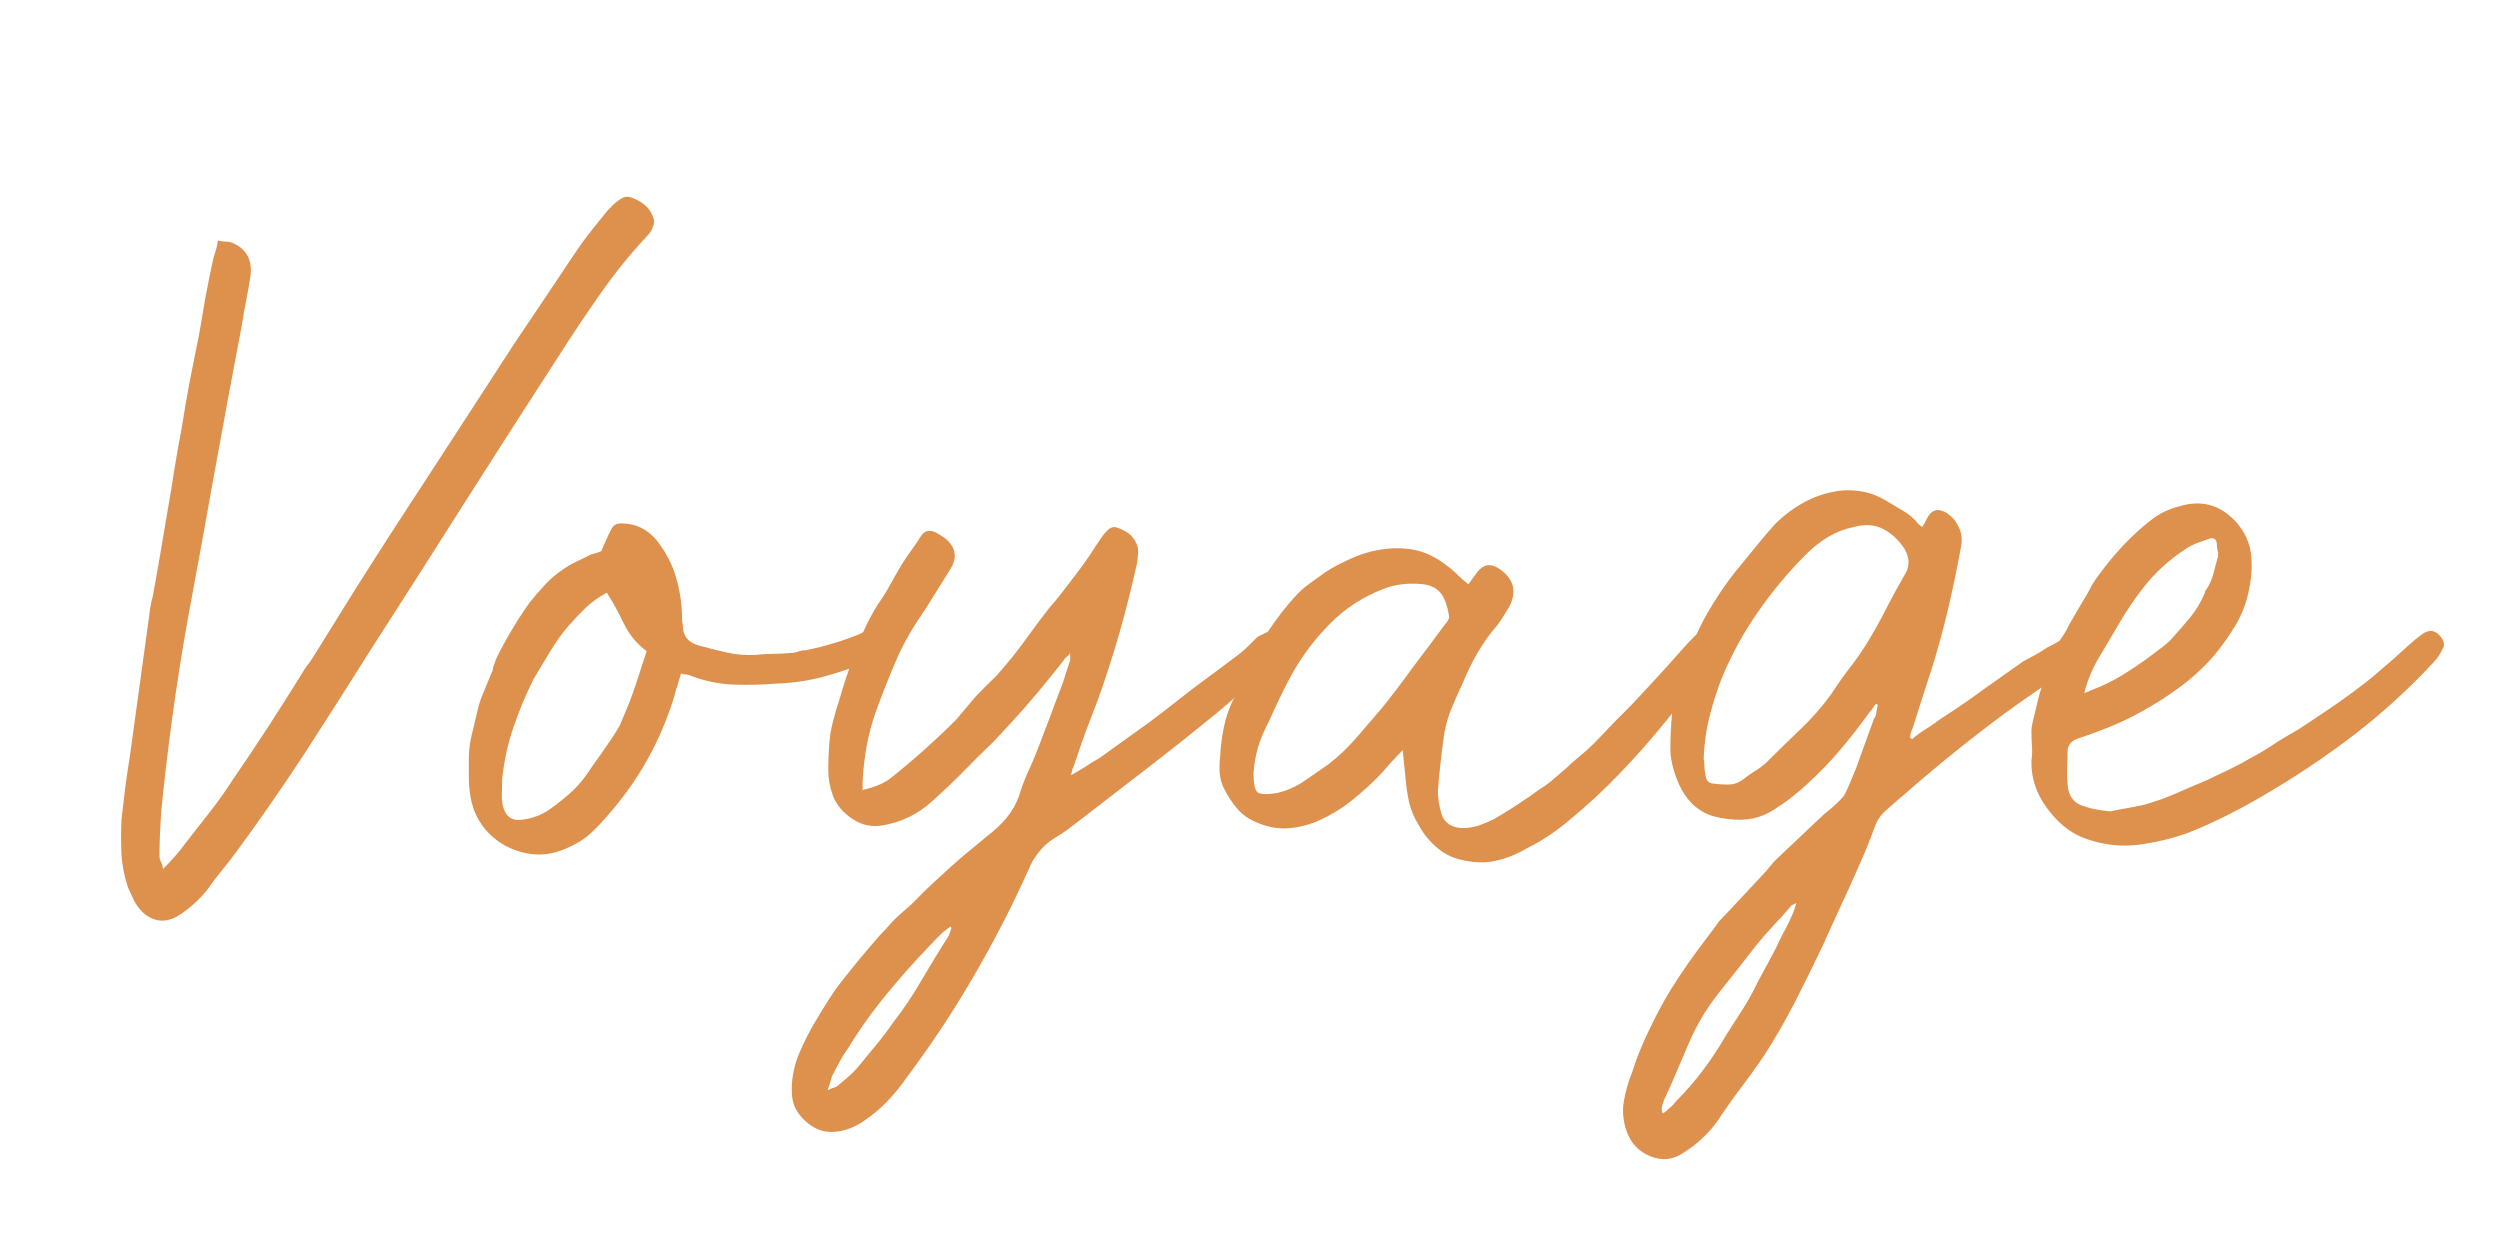 <?xml version="1.0" encoding="UTF-8"?> <svg xmlns="http://www.w3.org/2000/svg" xmlns:xlink="http://www.w3.org/1999/xlink" width="200" zoomAndPan="magnify" viewBox="0 0 150 75" height="100" preserveAspectRatio="xMidYMid meet" version="1.0"><defs><g></g></defs><g fill="#de904d" fill-opacity="1"><g transform="translate(5.069, 50.465)"><g><path d="M 7.672 -34.688 C 7.711 -34.914 7.77 -35.129 7.844 -35.328 C 7.914 -35.535 7.969 -35.77 8 -36.031 C 8.156 -35.988 8.305 -35.969 8.453 -35.969 C 8.598 -35.969 8.727 -35.945 8.844 -35.906 C 9.727 -35.539 10.098 -34.859 9.953 -33.859 C 9.879 -33.379 9.797 -32.906 9.703 -32.438 C 9.609 -31.977 9.523 -31.504 9.453 -31.016 C 8.891 -28.055 8.336 -25.082 7.797 -22.094 C 7.266 -19.113 6.723 -16.141 6.172 -13.172 C 5.836 -11.285 5.539 -9.395 5.281 -7.5 C 5.02 -5.613 4.797 -3.723 4.609 -1.828 C 4.578 -1.391 4.551 -0.938 4.531 -0.469 C 4.508 -0.008 4.5 0.457 4.5 0.938 C 4.5 1.02 4.523 1.113 4.578 1.219 C 4.641 1.332 4.688 1.484 4.719 1.672 C 5.281 1.109 5.742 0.57 6.109 0.062 C 6.598 -0.57 7.082 -1.191 7.562 -1.797 C 8.039 -2.41 8.484 -3.035 8.891 -3.672 C 9.598 -4.703 10.297 -5.742 10.984 -6.797 C 11.672 -7.859 12.348 -8.926 13.016 -10 C 13.117 -10.188 13.234 -10.363 13.359 -10.531 C 13.492 -10.695 13.617 -10.875 13.734 -11.062 C 14.516 -12.32 15.289 -13.57 16.062 -14.812 C 16.844 -16.051 17.641 -17.301 18.453 -18.562 C 19.68 -20.457 20.906 -22.336 22.125 -24.203 C 23.344 -26.078 24.566 -27.961 25.797 -29.859 C 26.422 -30.785 27.039 -31.707 27.656 -32.625 C 28.27 -33.551 28.891 -34.477 29.516 -35.406 C 29.816 -35.852 30.125 -36.27 30.438 -36.656 C 30.75 -37.051 31.07 -37.453 31.406 -37.859 C 31.445 -37.898 31.539 -37.992 31.688 -38.141 C 31.832 -38.285 32.004 -38.422 32.203 -38.547 C 32.41 -38.68 32.645 -38.691 32.906 -38.578 C 33.57 -38.316 33.984 -37.91 34.141 -37.359 C 34.211 -37.211 34.191 -37.023 34.078 -36.797 C 34.035 -36.648 33.926 -36.484 33.75 -36.297 C 32.75 -35.223 31.832 -34.094 31 -32.906 C 30.164 -31.719 29.359 -30.516 28.578 -29.297 C 26.68 -26.367 24.797 -23.43 22.922 -20.484 C 21.055 -17.535 19.18 -14.598 17.297 -11.672 C 15.992 -9.598 14.676 -7.531 13.344 -5.469 C 12.008 -3.414 10.617 -1.406 9.172 0.562 C 8.879 0.969 8.57 1.363 8.25 1.75 C 7.938 2.133 7.633 2.535 7.344 2.953 C 6.852 3.547 6.297 4.047 5.672 4.453 C 4.891 4.93 4.164 4.875 3.5 4.281 C 3.281 4.062 3.102 3.82 2.969 3.562 C 2.844 3.301 2.723 3.039 2.609 2.781 C 2.391 2.113 2.258 1.445 2.219 0.781 C 2.188 0.113 2.188 -0.57 2.219 -1.281 C 2.289 -1.906 2.363 -2.531 2.438 -3.156 C 2.52 -3.789 2.613 -4.426 2.719 -5.062 C 2.906 -6.426 3.094 -7.785 3.281 -9.141 C 3.469 -10.492 3.656 -11.859 3.844 -13.234 C 3.875 -13.453 3.906 -13.691 3.938 -13.953 C 3.977 -14.211 4.035 -14.473 4.109 -14.734 C 4.266 -15.586 4.414 -16.445 4.562 -17.312 C 4.707 -18.188 4.852 -19.051 5 -19.906 C 5.145 -20.719 5.281 -21.539 5.406 -22.375 C 5.539 -23.207 5.688 -24.031 5.844 -24.844 C 5.988 -25.77 6.148 -26.707 6.328 -27.656 C 6.516 -28.602 6.703 -29.539 6.891 -30.469 C 7.004 -31.164 7.125 -31.867 7.25 -32.578 C 7.383 -33.285 7.523 -33.988 7.672 -34.688 Z M 7.672 -34.688 "></path></g></g></g><g fill="#de904d" fill-opacity="1"><g transform="translate(30.301, 50.465)"><g><path d="M 22.797 -12.062 C 22.941 -11.656 22.848 -11.344 22.516 -11.125 C 22.398 -11.008 22.211 -10.914 21.953 -10.844 C 21.066 -10.469 20.148 -10.148 19.203 -9.891 C 18.266 -9.629 17.312 -9.484 16.344 -9.453 C 15.457 -9.379 14.566 -9.359 13.672 -9.391 C 12.785 -9.43 11.914 -9.617 11.062 -9.953 C 10.988 -9.984 10.906 -10 10.812 -10 C 10.719 -10 10.633 -10.02 10.562 -10.062 C 10.488 -9.801 10.414 -9.555 10.344 -9.328 C 10.27 -9.109 10.211 -8.91 10.172 -8.734 C 9.359 -6.055 8.039 -3.68 6.219 -1.609 C 5.883 -1.203 5.523 -0.82 5.141 -0.469 C 4.754 -0.113 4.301 0.172 3.781 0.391 C 2.926 0.797 2.07 0.906 1.219 0.719 C 0.363 0.531 -0.352 0.145 -0.938 -0.438 C -1.531 -1.031 -1.906 -1.754 -2.062 -2.609 C -2.133 -3.016 -2.172 -3.41 -2.172 -3.797 C -2.172 -4.191 -2.172 -4.578 -2.172 -4.953 C -2.172 -5.43 -2.113 -5.898 -2 -6.359 C -1.883 -6.828 -1.773 -7.285 -1.672 -7.734 C -1.598 -8.098 -1.484 -8.461 -1.328 -8.828 C -1.18 -9.203 -1.035 -9.555 -0.891 -9.891 C -0.848 -10.004 -0.805 -10.098 -0.766 -10.172 C -0.734 -10.242 -0.719 -10.316 -0.719 -10.391 C -0.688 -10.504 -0.648 -10.613 -0.609 -10.719 C -0.578 -10.832 -0.539 -10.926 -0.5 -11 C -0.207 -11.594 0.102 -12.164 0.438 -12.719 C 0.77 -13.281 1.125 -13.82 1.5 -14.344 C 1.801 -14.719 2.109 -15.07 2.422 -15.406 C 2.734 -15.738 3.078 -16.031 3.453 -16.281 C 3.711 -16.469 3.977 -16.625 4.25 -16.75 C 4.531 -16.883 4.816 -17.023 5.109 -17.172 C 5.223 -17.211 5.344 -17.25 5.469 -17.281 C 5.602 -17.32 5.707 -17.363 5.781 -17.406 C 5.895 -17.664 5.992 -17.895 6.078 -18.094 C 6.172 -18.301 6.273 -18.516 6.391 -18.734 C 6.504 -18.953 6.691 -19.062 6.953 -19.062 C 7.836 -19.062 8.562 -18.711 9.125 -18.016 C 9.676 -17.305 10.062 -16.551 10.281 -15.75 C 10.508 -14.957 10.625 -14.133 10.625 -13.281 C 10.625 -13.207 10.629 -13.145 10.641 -13.094 C 10.66 -13.039 10.672 -12.973 10.672 -12.891 C 10.672 -12.305 10.988 -11.922 11.625 -11.734 C 12.176 -11.586 12.738 -11.445 13.312 -11.312 C 13.883 -11.188 14.469 -11.141 15.062 -11.172 C 15.395 -11.211 15.727 -11.234 16.062 -11.234 C 16.395 -11.234 16.727 -11.25 17.062 -11.281 C 17.25 -11.281 17.414 -11.305 17.562 -11.359 C 17.719 -11.422 17.883 -11.453 18.062 -11.453 C 18.625 -11.566 19.18 -11.707 19.734 -11.875 C 20.285 -12.039 20.82 -12.234 21.344 -12.453 C 21.531 -12.566 21.754 -12.625 22.016 -12.625 C 22.422 -12.625 22.68 -12.438 22.797 -12.062 Z M 7.672 -8.891 C 7.816 -9.297 7.953 -9.703 8.078 -10.109 C 8.211 -10.523 8.352 -10.953 8.5 -11.391 C 7.906 -11.836 7.453 -12.383 7.141 -13.031 C 6.828 -13.688 6.484 -14.312 6.109 -14.906 C 5.629 -14.645 5.211 -14.348 4.859 -14.016 C 4.516 -13.68 4.176 -13.328 3.844 -12.953 C 3.426 -12.473 3.051 -11.953 2.719 -11.391 C 2.383 -10.836 2.051 -10.285 1.719 -9.734 C 1.238 -8.766 0.832 -7.789 0.5 -6.812 C 0.164 -5.832 -0.055 -4.801 -0.172 -3.719 C -0.172 -3.426 -0.176 -3.117 -0.188 -2.797 C -0.207 -2.484 -0.164 -2.18 -0.062 -1.891 C 0.125 -1.41 0.477 -1.207 1 -1.281 C 1.633 -1.352 2.203 -1.566 2.703 -1.922 C 3.203 -2.273 3.672 -2.656 4.109 -3.062 C 4.441 -3.395 4.738 -3.754 5 -4.141 C 5.258 -4.523 5.539 -4.926 5.844 -5.344 C 6.02 -5.594 6.203 -5.859 6.391 -6.141 C 6.578 -6.422 6.742 -6.691 6.891 -6.953 C 7.035 -7.285 7.172 -7.609 7.297 -7.922 C 7.43 -8.234 7.555 -8.555 7.672 -8.891 Z M 7.672 -8.891 "></path></g></g></g><g fill="#de904d" fill-opacity="1"><g transform="translate(51.476, 50.465)"><g><path d="M 25.516 -12.234 C 25.734 -11.785 25.695 -11.43 25.406 -11.172 C 24.738 -10.578 24.086 -9.984 23.453 -9.391 C 22.828 -8.797 22.18 -8.223 21.516 -7.672 C 20.109 -6.523 18.672 -5.383 17.203 -4.25 C 15.742 -3.125 14.289 -2.004 12.844 -0.891 C 12.508 -0.629 12.156 -0.391 11.781 -0.172 C 11.414 0.055 11.102 0.336 10.844 0.672 C 10.582 1.004 10.379 1.352 10.234 1.719 C 9.234 3.945 8.117 6.109 6.891 8.203 C 5.672 10.297 4.336 12.305 2.891 14.234 C 2.555 14.711 2.188 15.164 1.781 15.594 C 1.375 16.02 0.926 16.398 0.438 16.734 C -0.227 17.211 -0.91 17.453 -1.609 17.453 C -2.172 17.453 -2.691 17.227 -3.172 16.781 C -3.648 16.344 -3.91 15.844 -3.953 15.281 C -4.023 14.438 -3.875 13.566 -3.5 12.672 C -3.238 12.078 -2.953 11.508 -2.641 10.969 C -2.328 10.438 -2.004 9.91 -1.672 9.391 C -1.41 8.984 -1.117 8.582 -0.797 8.188 C -0.484 7.801 -0.18 7.426 0.109 7.062 C 0.367 6.758 0.629 6.453 0.891 6.141 C 1.148 5.828 1.41 5.539 1.672 5.281 C 1.891 5.02 2.117 4.773 2.359 4.547 C 2.598 4.328 2.848 4.109 3.109 3.891 C 3.41 3.598 3.707 3.301 4 3 C 4.301 2.707 4.617 2.41 4.953 2.109 C 5.391 1.703 5.836 1.301 6.297 0.906 C 6.766 0.52 7.242 0.125 7.734 -0.281 C 8.172 -0.613 8.555 -0.973 8.891 -1.359 C 9.223 -1.754 9.484 -2.207 9.672 -2.719 C 9.816 -3.207 9.988 -3.672 10.188 -4.109 C 10.395 -4.555 10.594 -5.02 10.781 -5.5 C 11.039 -6.164 11.289 -6.82 11.531 -7.469 C 11.77 -8.125 12.02 -8.785 12.281 -9.453 C 12.352 -9.672 12.426 -9.898 12.5 -10.141 C 12.582 -10.379 12.66 -10.613 12.734 -10.844 C 12.734 -10.844 12.734 -10.988 12.734 -11.281 C 12.66 -11.176 12.582 -11.094 12.5 -11.031 C 12.426 -10.977 12.375 -10.914 12.344 -10.844 C 11.676 -9.988 11 -9.16 10.312 -8.359 C 9.625 -7.566 8.91 -6.781 8.172 -6 C 7.547 -5.406 6.938 -4.801 6.344 -4.188 C 5.75 -3.582 5.117 -2.984 4.453 -2.391 C 3.598 -1.609 2.598 -1.125 1.453 -0.938 C 0.816 -0.832 0.223 -0.961 -0.328 -1.328 C -0.891 -1.703 -1.281 -2.164 -1.5 -2.719 C -1.688 -3.238 -1.781 -3.758 -1.781 -4.281 C -1.781 -4.801 -1.758 -5.32 -1.719 -5.844 C -1.688 -6.281 -1.613 -6.723 -1.5 -7.172 C -1.383 -7.617 -1.254 -8.062 -1.109 -8.5 C -0.742 -9.801 -0.266 -11.156 0.328 -12.562 C 0.586 -13.156 0.883 -13.711 1.219 -14.234 C 1.477 -14.598 1.719 -14.984 1.938 -15.391 C 2.164 -15.805 2.391 -16.195 2.609 -16.562 C 2.797 -16.863 2.988 -17.148 3.188 -17.422 C 3.395 -17.703 3.594 -17.992 3.781 -18.297 C 4 -18.629 4.297 -18.703 4.672 -18.516 C 4.891 -18.398 5.094 -18.27 5.281 -18.125 C 5.875 -17.602 5.969 -17.008 5.562 -16.344 C 5.258 -15.863 4.957 -15.379 4.656 -14.891 C 4.363 -14.41 4.07 -13.953 3.781 -13.516 C 3.145 -12.586 2.625 -11.641 2.219 -10.672 C 1.812 -9.711 1.426 -8.734 1.062 -7.734 C 0.832 -7.066 0.648 -6.379 0.516 -5.672 C 0.391 -4.961 0.312 -4.258 0.281 -3.562 C 0.281 -3.488 0.281 -3.41 0.281 -3.328 C 0.281 -3.254 0.281 -3.164 0.281 -3.062 C 0.57 -3.133 0.848 -3.219 1.109 -3.312 C 1.367 -3.406 1.629 -3.539 1.891 -3.719 C 2.598 -4.281 3.285 -4.859 3.953 -5.453 C 4.617 -6.047 5.266 -6.656 5.891 -7.281 C 6.078 -7.5 6.27 -7.727 6.469 -7.969 C 6.676 -8.219 6.875 -8.453 7.062 -8.672 C 7.281 -8.891 7.488 -9.102 7.688 -9.312 C 7.895 -9.52 8.113 -9.734 8.344 -9.953 C 8.633 -10.285 8.945 -10.656 9.281 -11.062 C 9.656 -11.539 10.016 -12.02 10.359 -12.5 C 10.711 -12.988 11.078 -13.473 11.453 -13.953 C 11.742 -14.285 12.031 -14.633 12.312 -15 C 12.594 -15.375 12.863 -15.727 13.125 -16.062 C 13.414 -16.438 13.68 -16.805 13.922 -17.172 C 14.16 -17.547 14.41 -17.922 14.672 -18.297 C 14.742 -18.398 14.844 -18.516 14.969 -18.641 C 15.102 -18.773 15.25 -18.844 15.406 -18.844 C 15.582 -18.812 15.789 -18.727 16.031 -18.594 C 16.281 -18.469 16.477 -18.273 16.625 -18.016 C 16.77 -17.785 16.832 -17.551 16.812 -17.312 C 16.801 -17.07 16.773 -16.844 16.734 -16.625 C 16.43 -15.25 16.086 -13.883 15.703 -12.531 C 15.316 -11.176 14.883 -9.832 14.406 -8.5 C 14.145 -7.832 13.891 -7.164 13.641 -6.5 C 13.398 -5.832 13.172 -5.164 12.953 -4.5 C 12.91 -4.426 12.879 -4.352 12.859 -4.281 C 12.848 -4.207 12.82 -4.098 12.781 -3.953 C 13.113 -4.129 13.422 -4.312 13.703 -4.5 C 13.984 -4.688 14.254 -4.852 14.516 -5 C 15.547 -5.738 16.523 -6.441 17.453 -7.109 C 17.898 -7.441 18.336 -7.773 18.766 -8.109 C 19.191 -8.441 19.625 -8.781 20.062 -9.125 C 20.551 -9.488 21.035 -9.848 21.516 -10.203 C 21.992 -10.555 22.473 -10.914 22.953 -11.281 C 23.141 -11.438 23.316 -11.598 23.484 -11.766 C 23.648 -11.93 23.805 -12.086 23.953 -12.234 C 24.066 -12.305 24.254 -12.398 24.516 -12.516 C 24.961 -12.734 25.297 -12.641 25.516 -12.234 Z M 5.453 5.672 C 5.484 5.598 5.508 5.523 5.531 5.453 C 5.551 5.379 5.578 5.301 5.609 5.219 C 5.609 5.188 5.598 5.172 5.578 5.172 C 5.566 5.172 5.562 5.148 5.562 5.109 C 5.488 5.18 5.41 5.242 5.328 5.297 C 5.254 5.359 5.18 5.41 5.109 5.453 C 4.848 5.711 4.586 5.977 4.328 6.25 C 4.078 6.531 3.82 6.801 3.562 7.062 C 2.781 7.914 2.035 8.785 1.328 9.672 C 0.629 10.555 -0.016 11.484 -0.609 12.453 C -0.797 12.711 -0.961 12.977 -1.109 13.25 C -1.254 13.531 -1.406 13.82 -1.562 14.125 C -1.594 14.227 -1.625 14.344 -1.656 14.469 C -1.695 14.602 -1.754 14.766 -1.828 14.953 C -1.68 14.879 -1.57 14.832 -1.5 14.812 C -1.426 14.789 -1.352 14.766 -1.281 14.734 C -1.051 14.547 -0.828 14.359 -0.609 14.172 C -0.391 13.984 -0.188 13.781 0 13.562 C 0.375 13.113 0.734 12.676 1.078 12.25 C 1.43 11.832 1.773 11.379 2.109 10.891 C 2.742 10.078 3.316 9.223 3.828 8.328 C 4.348 7.441 4.891 6.555 5.453 5.672 Z M 5.453 5.672 "></path></g></g></g><g fill="#de904d" fill-opacity="1"><g transform="translate(75.43, 50.465)"><g><path d="M 27.688 -12.016 C 27.758 -11.68 27.688 -11.363 27.469 -11.062 C 27.062 -10.539 26.672 -10.02 26.297 -9.5 C 25.922 -8.988 25.531 -8.473 25.125 -7.953 C 24.426 -7.055 23.688 -6.172 22.906 -5.297 C 22.125 -4.43 21.328 -3.609 20.516 -2.828 C 19.848 -2.203 19.16 -1.602 18.453 -1.031 C 17.754 -0.457 16.992 0.031 16.172 0.438 C 15.617 0.77 15.035 1.008 14.422 1.156 C 13.816 1.312 13.16 1.316 12.453 1.172 C 11.828 1.055 11.289 0.812 10.844 0.438 C 10.395 0.07 10.023 -0.367 9.734 -0.891 C 9.43 -1.367 9.223 -1.859 9.109 -2.359 C 9.004 -2.859 8.93 -3.367 8.891 -3.891 C 8.859 -4.148 8.832 -4.398 8.812 -4.641 C 8.789 -4.879 8.766 -5.148 8.734 -5.453 C 8.473 -5.191 8.238 -4.945 8.031 -4.719 C 7.832 -4.5 7.641 -4.281 7.453 -4.062 C 6.891 -3.469 6.289 -2.922 5.656 -2.422 C 5.031 -1.922 4.332 -1.504 3.562 -1.172 C 3 -0.941 2.41 -0.805 1.797 -0.766 C 1.191 -0.734 0.594 -0.848 0 -1.109 C -0.477 -1.297 -0.875 -1.57 -1.188 -1.938 C -1.508 -2.312 -1.781 -2.723 -2 -3.172 C -2.145 -3.461 -2.227 -3.773 -2.25 -4.109 C -2.27 -4.441 -2.258 -4.773 -2.219 -5.109 C -2.188 -5.703 -2.113 -6.273 -2 -6.828 C -1.883 -7.391 -1.703 -7.93 -1.453 -8.453 C -1.297 -8.711 -1.172 -9 -1.078 -9.312 C -0.984 -9.625 -0.883 -9.91 -0.781 -10.172 C -0.52 -10.691 -0.129 -11.359 0.391 -12.172 C 0.91 -12.984 1.41 -13.672 1.891 -14.234 C 2.266 -14.68 2.586 -15.016 2.859 -15.234 C 3.141 -15.453 3.469 -15.691 3.844 -15.953 C 4.176 -16.211 4.629 -16.477 5.203 -16.75 C 5.773 -17.031 6.227 -17.211 6.562 -17.297 C 7.414 -17.547 8.25 -17.625 9.062 -17.531 C 9.875 -17.445 10.648 -17.109 11.391 -16.516 C 11.617 -16.359 11.832 -16.176 12.031 -15.969 C 12.238 -15.77 12.453 -15.582 12.672 -15.406 C 12.742 -15.508 12.828 -15.625 12.922 -15.75 C 13.016 -15.883 13.117 -16.023 13.234 -16.172 C 13.598 -16.617 14.023 -16.676 14.516 -16.344 C 15.398 -15.75 15.602 -14.988 15.125 -14.062 C 15.008 -13.875 14.895 -13.688 14.781 -13.5 C 14.676 -13.32 14.551 -13.141 14.406 -12.953 C 13.957 -12.43 13.566 -11.883 13.234 -11.312 C 12.898 -10.738 12.602 -10.133 12.344 -9.5 C 12.082 -8.945 11.836 -8.391 11.609 -7.828 C 11.391 -7.273 11.242 -6.688 11.172 -6.062 C 11.023 -4.988 10.914 -3.969 10.844 -3 C 10.844 -2.594 10.914 -2.129 11.062 -1.609 C 11.25 -1.086 11.656 -0.812 12.281 -0.781 C 12.656 -0.781 13 -0.832 13.312 -0.938 C 13.625 -1.051 13.93 -1.18 14.234 -1.328 C 15.234 -1.922 16.141 -2.516 16.953 -3.109 C 17.254 -3.297 17.531 -3.5 17.781 -3.719 C 18.039 -3.945 18.301 -4.172 18.562 -4.391 C 18.82 -4.648 19.094 -4.891 19.375 -5.109 C 19.656 -5.336 19.926 -5.582 20.188 -5.844 C 20.477 -6.133 20.758 -6.426 21.031 -6.719 C 21.312 -7.02 21.602 -7.316 21.906 -7.609 C 22.352 -8.055 22.797 -8.52 23.234 -9 C 23.68 -9.488 24.109 -9.953 24.516 -10.391 C 24.816 -10.723 25.102 -11.047 25.375 -11.359 C 25.656 -11.68 25.941 -11.988 26.234 -12.281 C 26.492 -12.539 26.781 -12.633 27.094 -12.562 C 27.414 -12.488 27.613 -12.305 27.688 -12.016 Z M 9.281 -10.344 C 9.613 -10.781 9.945 -11.223 10.281 -11.672 C 10.613 -12.117 10.945 -12.566 11.281 -13.016 C 11.438 -13.191 11.516 -13.336 11.516 -13.453 C 11.473 -13.785 11.395 -14.102 11.281 -14.406 C 11.062 -14.988 10.633 -15.32 10 -15.406 C 9.113 -15.508 8.301 -15.414 7.562 -15.125 C 6.332 -14.645 5.273 -13.957 4.391 -13.062 C 3.504 -12.176 2.742 -11.176 2.109 -10.062 C 1.848 -9.582 1.598 -9.094 1.359 -8.594 C 1.117 -8.094 0.891 -7.598 0.672 -7.109 C 0.41 -6.629 0.203 -6.129 0.047 -5.609 C -0.098 -5.098 -0.188 -4.582 -0.219 -4.062 C -0.219 -3.5 -0.148 -3.133 -0.016 -2.969 C 0.109 -2.801 0.52 -2.773 1.219 -2.891 C 1.812 -3.035 2.348 -3.273 2.828 -3.609 C 3.316 -3.941 3.801 -4.273 4.281 -4.609 C 4.906 -5.098 5.469 -5.633 5.969 -6.219 C 6.477 -6.812 6.988 -7.406 7.5 -8 C 7.801 -8.375 8.098 -8.754 8.391 -9.141 C 8.691 -9.535 8.988 -9.938 9.281 -10.344 Z M 9.281 -10.344 "></path></g></g></g><g fill="#de904d" fill-opacity="1"><g transform="translate(101.44, 50.465)"><g><path d="M 24.188 -12.062 C 24.332 -11.656 24.238 -11.32 23.906 -11.062 C 23.719 -10.945 23.531 -10.82 23.344 -10.688 C 23.164 -10.562 22.984 -10.445 22.797 -10.344 C 21.016 -9.227 19.281 -8.02 17.594 -6.719 C 15.906 -5.426 14.266 -4.078 12.672 -2.672 C 12.523 -2.555 12.379 -2.43 12.234 -2.297 C 12.086 -2.172 11.957 -2.055 11.844 -1.953 C 11.469 -1.648 11.207 -1.297 11.062 -0.891 C 10.914 -0.484 10.758 -0.078 10.594 0.328 C 10.426 0.734 10.25 1.145 10.062 1.562 C 9.727 2.332 9.375 3.113 9 3.906 C 8.633 4.707 8.266 5.52 7.891 6.344 C 7.367 7.445 6.82 8.555 6.25 9.672 C 5.676 10.785 5.055 11.859 4.391 12.891 C 3.941 13.555 3.477 14.203 3 14.828 C 2.52 15.461 2.055 16.117 1.609 16.797 C 1.348 17.16 1.051 17.5 0.719 17.812 C 0.383 18.133 0.016 18.422 -0.391 18.672 C -1.016 19.117 -1.68 19.203 -2.391 18.922 C -3.098 18.648 -3.582 18.145 -3.844 17.406 C -4.062 16.77 -4.113 16.156 -4 15.562 C -3.895 14.969 -3.727 14.395 -3.5 13.844 C -3.352 13.363 -3.176 12.879 -2.969 12.391 C -2.77 11.91 -2.555 11.445 -2.328 11 C -1.848 10 -1.312 9.055 -0.719 8.172 C -0.352 7.617 0.02 7.082 0.406 6.562 C 0.801 6.039 1.203 5.504 1.609 4.953 C 1.648 4.879 1.672 4.844 1.672 4.844 C 2.109 4.395 2.551 3.926 3 3.438 C 3.445 2.957 3.895 2.477 4.344 2 C 4.488 1.852 4.625 1.695 4.75 1.531 C 4.883 1.363 5.023 1.207 5.172 1.062 C 5.648 0.613 6.117 0.172 6.578 -0.266 C 7.047 -0.711 7.52 -1.16 8 -1.609 C 8.188 -1.754 8.375 -1.91 8.562 -2.078 C 8.75 -2.242 8.914 -2.406 9.062 -2.562 C 9.133 -2.633 9.191 -2.707 9.234 -2.781 C 9.379 -3.07 9.504 -3.348 9.609 -3.609 C 9.723 -3.867 9.836 -4.148 9.953 -4.453 C 10.316 -5.453 10.664 -6.414 11 -7.344 C 11.082 -7.445 11.129 -7.57 11.141 -7.719 C 11.16 -7.875 11.191 -8.023 11.234 -8.172 C 11.234 -8.172 11.195 -8.191 11.125 -8.234 C 11.039 -8.148 10.973 -8.062 10.922 -7.969 C 10.867 -7.883 10.805 -7.805 10.734 -7.734 C 10.172 -6.953 9.582 -6.195 8.969 -5.469 C 8.363 -4.75 7.691 -4.055 6.953 -3.391 C 6.316 -2.797 5.664 -2.297 5 -1.891 C 4.227 -1.367 3.301 -1.18 2.219 -1.328 C 1.852 -1.367 1.508 -1.441 1.188 -1.547 C 0.875 -1.66 0.57 -1.832 0.281 -2.062 C -0.051 -2.352 -0.316 -2.68 -0.516 -3.047 C -0.723 -3.422 -0.883 -3.812 -1 -4.219 C -1.07 -4.445 -1.125 -4.66 -1.156 -4.859 C -1.195 -5.066 -1.219 -5.281 -1.219 -5.5 C -1.219 -6.238 -1.18 -6.977 -1.109 -7.719 C -1.035 -8.469 -0.867 -9.211 -0.609 -9.953 C -0.391 -10.578 -0.148 -11.203 0.109 -11.828 C 0.367 -12.461 0.664 -13.078 1 -13.672 C 1.258 -14.117 1.535 -14.562 1.828 -15 C 2.129 -15.445 2.445 -15.875 2.781 -16.281 C 3.145 -16.727 3.516 -17.18 3.891 -17.641 C 4.266 -18.109 4.656 -18.566 5.062 -19.016 C 5.582 -19.535 6.156 -19.969 6.781 -20.312 C 7.414 -20.664 8.117 -20.898 8.891 -21.016 C 9.93 -21.129 10.859 -20.941 11.672 -20.453 C 12.047 -20.234 12.406 -20.02 12.75 -19.812 C 13.102 -19.613 13.41 -19.348 13.672 -19.016 C 13.672 -19.016 13.742 -18.957 13.891 -18.844 C 13.973 -18.957 14.031 -19.051 14.062 -19.125 C 14.102 -19.195 14.141 -19.27 14.172 -19.344 C 14.43 -19.863 14.801 -19.992 15.281 -19.734 C 15.613 -19.547 15.875 -19.266 16.062 -18.891 C 16.25 -18.523 16.305 -18.141 16.234 -17.734 C 16.016 -16.516 15.766 -15.301 15.484 -14.094 C 15.203 -12.883 14.879 -11.688 14.516 -10.5 C 14.328 -9.914 14.129 -9.305 13.922 -8.672 C 13.723 -8.047 13.531 -7.438 13.344 -6.844 C 13.301 -6.727 13.258 -6.625 13.219 -6.531 C 13.188 -6.438 13.172 -6.332 13.172 -6.219 C 13.172 -6.188 13.18 -6.172 13.203 -6.172 C 13.223 -6.172 13.25 -6.148 13.281 -6.109 C 13.539 -6.336 13.816 -6.539 14.109 -6.719 C 14.41 -6.906 14.711 -7.113 15.016 -7.344 C 15.422 -7.602 15.836 -7.879 16.266 -8.172 C 16.691 -8.461 17.109 -8.758 17.516 -9.062 C 17.922 -9.352 18.328 -9.641 18.734 -9.922 C 19.141 -10.203 19.547 -10.488 19.953 -10.781 C 20.211 -10.926 20.461 -11.062 20.703 -11.188 C 20.941 -11.32 21.176 -11.469 21.406 -11.625 C 21.625 -11.727 21.844 -11.844 22.062 -11.969 C 22.289 -12.102 22.516 -12.242 22.734 -12.391 C 22.922 -12.473 23.086 -12.531 23.234 -12.562 C 23.68 -12.633 24 -12.469 24.188 -12.062 Z M 5.719 5.219 C 5.832 5 5.941 4.77 6.047 4.531 C 6.16 4.289 6.258 4.02 6.344 3.719 C 6.156 3.801 6.062 3.844 6.062 3.844 C 5.727 4.25 5.383 4.633 5.031 5 C 4.676 5.375 4.332 5.766 4 6.172 C 3.258 7.129 2.508 8.082 1.75 9.031 C 0.988 9.977 0.367 11.008 -0.109 12.125 C -0.367 12.719 -0.617 13.301 -0.859 13.875 C -1.098 14.445 -1.348 15.008 -1.609 15.562 C -1.648 15.676 -1.688 15.797 -1.719 15.922 C -1.758 16.055 -1.742 16.195 -1.672 16.344 C -1.555 16.27 -1.5 16.234 -1.5 16.234 C -1.383 16.117 -1.27 16.016 -1.156 15.922 C -1.051 15.828 -0.961 15.727 -0.891 15.625 C -0.297 15.031 0.25 14.398 0.75 13.734 C 1.25 13.066 1.703 12.379 2.109 11.672 C 2.441 11.148 2.773 10.629 3.109 10.109 C 3.441 9.598 3.738 9.062 4 8.5 C 4.145 8.238 4.289 7.969 4.438 7.688 C 4.594 7.414 4.742 7.133 4.891 6.844 C 5.035 6.582 5.172 6.312 5.297 6.031 C 5.43 5.75 5.57 5.477 5.719 5.219 Z M 12.891 -16.062 C 13.148 -16.508 13.133 -16.992 12.844 -17.516 C 12.508 -18.035 12.094 -18.43 11.594 -18.703 C 11.094 -18.984 10.488 -19.031 9.781 -18.844 C 9.227 -18.727 8.719 -18.531 8.25 -18.25 C 7.789 -17.977 7.359 -17.641 6.953 -17.234 C 5.879 -16.16 4.914 -15.008 4.062 -13.781 C 3.207 -12.562 2.484 -11.25 1.891 -9.844 C 1.598 -9.102 1.348 -8.32 1.141 -7.5 C 0.93 -6.688 0.812 -5.836 0.781 -4.953 C 0.812 -4.797 0.828 -4.633 0.828 -4.469 C 0.828 -4.301 0.848 -4.129 0.891 -3.953 C 0.922 -3.648 1.066 -3.484 1.328 -3.453 C 1.629 -3.41 1.938 -3.391 2.25 -3.391 C 2.562 -3.391 2.848 -3.484 3.109 -3.672 C 3.336 -3.859 3.57 -4.023 3.812 -4.172 C 4.051 -4.316 4.281 -4.484 4.5 -4.672 C 5.164 -5.336 5.848 -6.004 6.547 -6.672 C 7.254 -7.336 7.891 -8.062 8.453 -8.844 C 8.785 -9.363 9.145 -9.875 9.531 -10.375 C 9.926 -10.875 10.289 -11.398 10.625 -11.953 C 11.031 -12.617 11.406 -13.297 11.75 -13.984 C 12.102 -14.672 12.484 -15.363 12.891 -16.062 Z M 12.891 -16.062 "></path></g></g></g><g fill="#de904d" fill-opacity="1"><g transform="translate(123.949, 50.465)"><g><path d="M 22.516 -12.234 C 22.703 -11.973 22.738 -11.75 22.625 -11.562 C 22.551 -11.414 22.469 -11.266 22.375 -11.109 C 22.281 -10.961 22.16 -10.816 22.016 -10.672 C 20.422 -8.961 18.695 -7.414 16.844 -6.031 C 14.988 -4.645 13.023 -3.375 10.953 -2.219 C 10.023 -1.707 9.078 -1.238 8.109 -0.812 C 7.148 -0.383 6.133 -0.078 5.062 0.109 C 4.352 0.254 3.664 0.301 3 0.25 C 2.332 0.195 1.664 0.039 1 -0.219 C 0.188 -0.551 -0.531 -1.148 -1.156 -2.016 C -1.789 -2.891 -2.094 -3.832 -2.062 -4.844 C -2.02 -5.133 -2.008 -5.414 -2.031 -5.688 C -2.051 -5.969 -2.062 -6.258 -2.062 -6.562 C -2.062 -6.781 -2.023 -7.02 -1.953 -7.281 C -1.867 -7.656 -1.781 -8.023 -1.688 -8.391 C -1.602 -8.766 -1.484 -9.156 -1.328 -9.562 C -1.109 -10.344 -0.852 -11.031 -0.562 -11.625 C -0.445 -11.883 -0.312 -12.125 -0.156 -12.344 C -0.008 -12.562 0.113 -12.785 0.219 -13.016 C 0.551 -13.598 0.922 -14.227 1.328 -14.906 C 1.41 -15.051 1.492 -15.207 1.578 -15.375 C 1.672 -15.539 1.773 -15.695 1.891 -15.844 C 2.555 -16.77 3.258 -17.586 4 -18.297 C 4.375 -18.66 4.781 -19.008 5.219 -19.344 C 5.664 -19.676 6.172 -19.914 6.734 -20.062 C 8.098 -20.508 9.266 -20.195 10.234 -19.125 C 10.742 -18.531 11.035 -17.898 11.109 -17.234 C 11.191 -16.566 11.156 -15.863 11 -15.125 C 10.852 -14.344 10.586 -13.629 10.203 -12.984 C 9.816 -12.336 9.379 -11.719 8.891 -11.125 C 8.266 -10.414 7.586 -9.789 6.859 -9.25 C 6.141 -8.719 5.375 -8.227 4.562 -7.781 C 3.969 -7.445 3.352 -7.148 2.719 -6.891 C 2.094 -6.629 1.445 -6.391 0.781 -6.172 C 0.375 -6.055 0.148 -5.816 0.109 -5.453 C 0.109 -5.117 0.098 -4.773 0.078 -4.422 C 0.066 -4.066 0.078 -3.723 0.109 -3.391 C 0.148 -2.68 0.504 -2.238 1.172 -2.062 C 1.391 -1.988 1.617 -1.93 1.859 -1.891 C 2.098 -1.848 2.367 -1.812 2.672 -1.781 C 2.961 -1.852 3.285 -1.914 3.641 -1.969 C 3.992 -2.031 4.336 -2.098 4.672 -2.172 C 5.336 -2.359 5.984 -2.586 6.609 -2.859 C 7.242 -3.141 7.875 -3.41 8.5 -3.672 C 8.945 -3.891 9.383 -4.098 9.812 -4.297 C 10.238 -4.504 10.676 -4.738 11.125 -5 C 11.488 -5.188 11.836 -5.391 12.172 -5.609 C 12.504 -5.836 12.859 -6.062 13.234 -6.281 C 13.492 -6.426 13.742 -6.57 13.984 -6.719 C 14.223 -6.875 14.453 -7.023 14.672 -7.172 C 15.234 -7.547 15.781 -7.914 16.312 -8.281 C 16.852 -8.656 17.383 -9.047 17.906 -9.453 C 18.195 -9.672 18.488 -9.91 18.781 -10.172 C 19.082 -10.43 19.383 -10.691 19.688 -10.953 C 19.977 -11.211 20.254 -11.461 20.516 -11.703 C 20.773 -11.941 21.051 -12.172 21.344 -12.391 C 21.789 -12.723 22.18 -12.672 22.516 -12.234 Z M 1.953 -10.953 C 1.578 -10.316 1.297 -9.629 1.109 -8.891 C 1.297 -8.93 1.391 -8.969 1.391 -9 C 2.098 -9.258 2.754 -9.57 3.359 -9.938 C 3.973 -10.312 4.578 -10.723 5.172 -11.172 C 5.359 -11.316 5.551 -11.461 5.75 -11.609 C 5.957 -11.766 6.133 -11.914 6.281 -12.062 C 6.688 -12.508 7.07 -12.953 7.438 -13.391 C 7.812 -13.836 8.113 -14.344 8.344 -14.906 C 8.344 -14.977 8.379 -15.051 8.453 -15.125 C 8.641 -15.414 8.773 -15.727 8.859 -16.062 C 8.953 -16.395 9.039 -16.727 9.125 -17.062 C 9.156 -17.176 9.148 -17.297 9.109 -17.422 C 9.078 -17.555 9.062 -17.695 9.062 -17.844 C 9.02 -18.145 8.852 -18.238 8.562 -18.125 C 8.344 -18.051 8.109 -17.969 7.859 -17.875 C 7.617 -17.781 7.391 -17.66 7.172 -17.516 C 6.203 -16.879 5.367 -16.117 4.672 -15.234 C 4.148 -14.566 3.676 -13.867 3.25 -13.141 C 2.82 -12.422 2.391 -11.691 1.953 -10.953 Z M 1.953 -10.953 "></path></g></g></g></svg> 